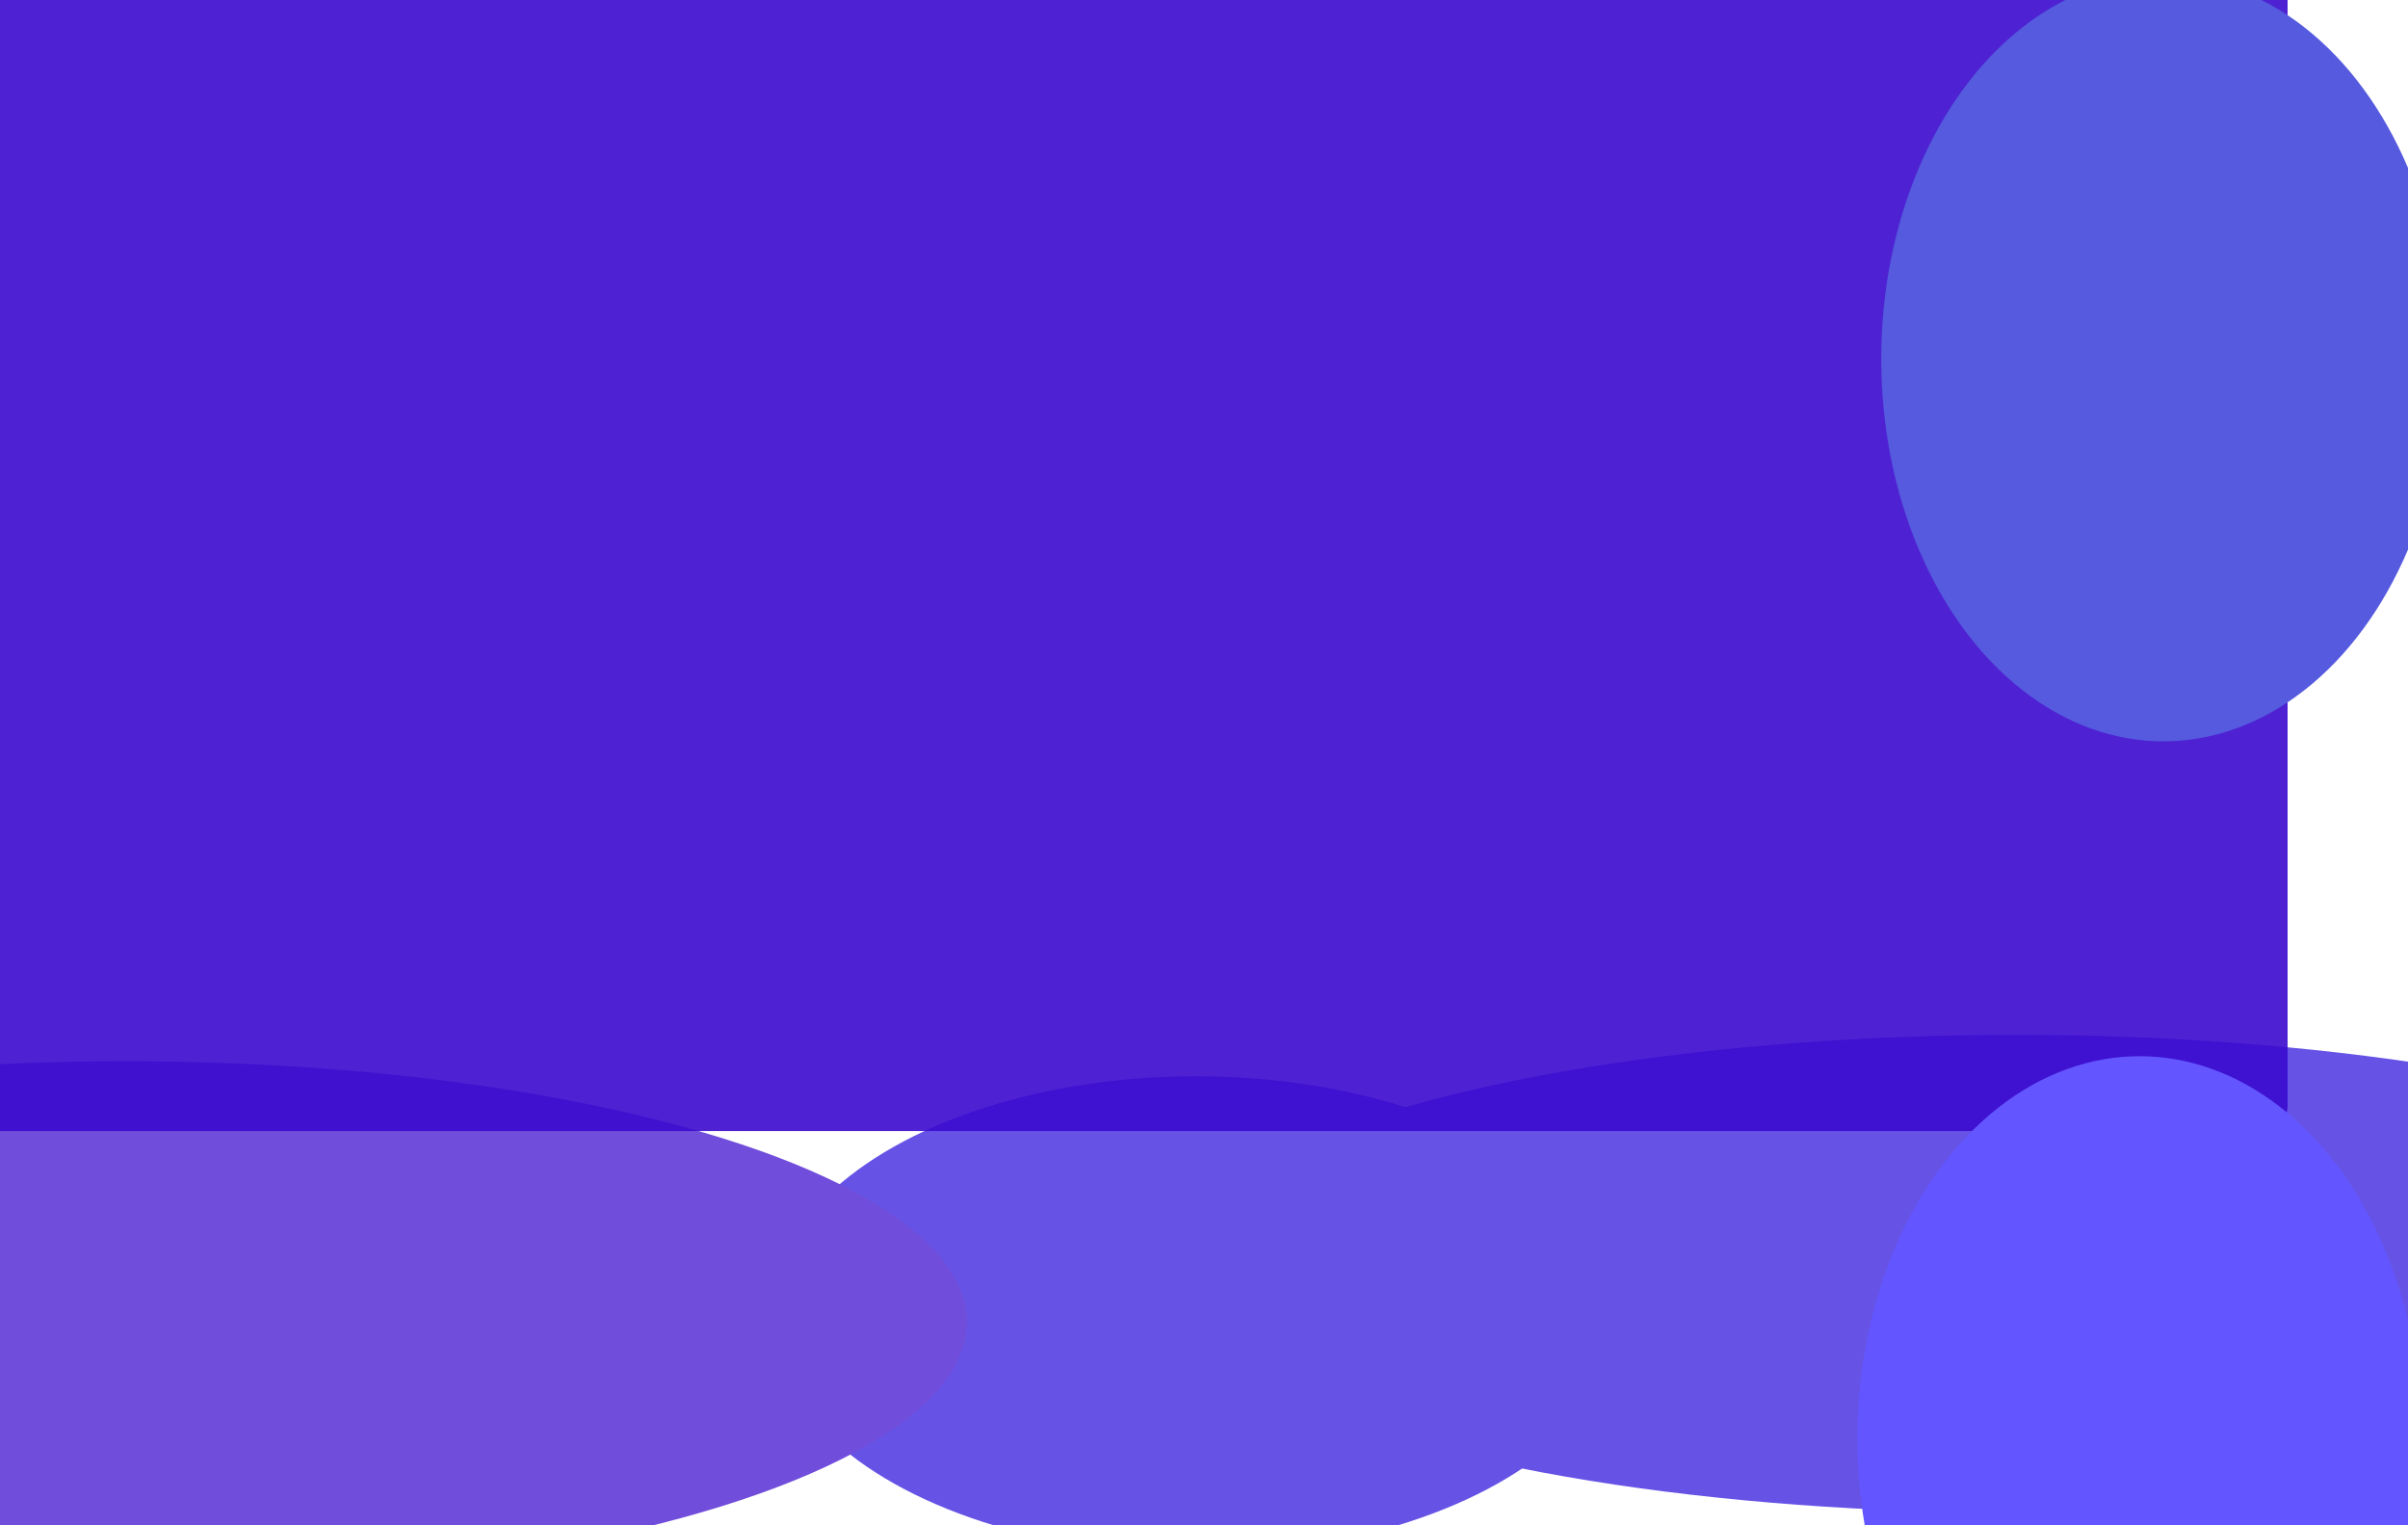 <svg xmlns="http://www.w3.org/2000/svg" fill="none" viewBox="0 0 1920 1216"><ellipse cx="953.5" cy="1048.4" fill="#6653E6" rx="339.5" ry="190.4"/><ellipse cx="1607.5" cy="1015.5" fill="#6653E6" rx="679.5" ry="190.5"/><ellipse cx="100" cy="1054" fill="#704DDB" rx="671" ry="208"/><rect width="2045" height="972.7" x="-221" y="-71" fill="#3B0ACE" opacity=".9" rx="20"/><ellipse cx="1725" cy="286" fill="#555ADE" rx="225" ry="305"/><ellipse cx="1706" cy="1147" fill="#6355FF" rx="225" ry="305"/></svg>